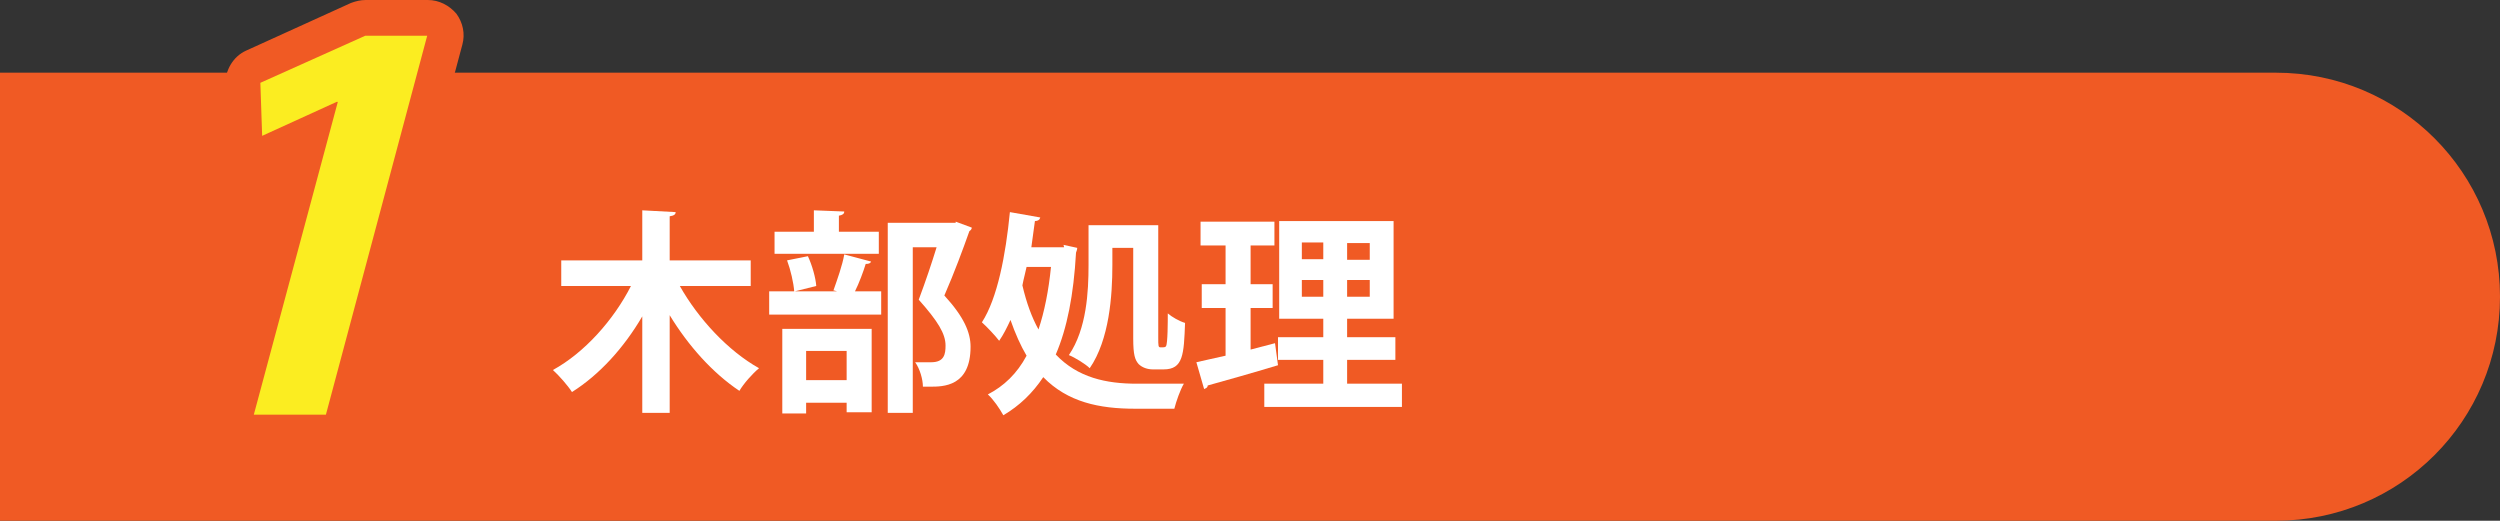 <svg viewBox="0 0 419.6 87.4" xmlns="http://www.w3.org/2000/svg"><rect x="0" y="0" width="419.6" height="87.4" fill="#333333" stroke="none"/><path d="m0 12.2h382c20.8 0 37.6 16.8 37.6 37.6 0 20.8-16.8 37.6-37.6 37.6h-382z" fill="#f05a24"/><g fill="#fff"><path d="m126 48h-11.9c3.1 5.5 8.1 10.9 13.3 13.8-1.1.9-2.6 2.6-3.3 3.8-4.5-3-8.6-7.6-11.7-12.7v16.4h-4.6v-16.2c-3.1 5.3-7.2 9.8-11.8 12.7-.7-1.1-2.2-2.8-3.2-3.7 5.3-2.9 10.2-8.4 13.1-14.1h-11.7v-4.3h13.6v-8.4l5.6.3c0 .4-.3.6-1 .7v7.4h13.6z"/><path d="m139.9 48.7c.6-1.7 1.5-4.2 1.8-6l4.5 1.2c-.1.3-.4.4-.9.4-.4 1.3-1.1 3.2-1.8 4.6h4.4v3.9h-18.8v-3.9h11.4l-.7-.2zm7.6-9.8v3.7h-17.5v-3.7h6.6v-3.6l5.1.2c0 .4-.3.6-.9.7v2.7zm-16.2 30.4v-14.1h15v14h-4.2v-1.6h-6.8v1.8h-4zm2-20.4c-.1-1.4-.6-3.6-1.2-5.2l3.5-.7c.7 1.5 1.3 3.6 1.4 5l-3.6.9zm8.8 10h-6.8v4.9h6.8zm18.3-21.7 2.7 1c0 .2-.1.4-.4.6-1.1 3.1-2.5 6.9-4.2 10.8 3.3 3.6 4.4 6.2 4.4 8.6 0 6.7-4.6 6.7-6.8 6.7s-.8 0-1.2 0c0-1.2-.5-3-1.3-4.1h2.7c2.2 0 2.4-1.4 2.4-2.8 0-2-1.3-4.1-4.5-7.7 1.2-3.2 2.2-6.2 3-8.8h-4v27.8h-4.2v-31.9h11.4c0-.1 0-.2 0-.2z"/><path d="m178.5 41.1 2.3.5c0 .3-.1.5-.2.8-.4 7.1-1.5 12.7-3.4 17.1 3.7 3.9 8.5 4.9 13.6 4.9s6.2 0 7.9 0c-.6 1-1.3 3-1.6 4.2h-6.6c-6 0-11.3-1.1-15.4-5.3-1.8 2.7-4 4.8-6.7 6.4-.6-1.1-1.7-2.7-2.6-3.5 2.7-1.4 4.9-3.5 6.5-6.5-1-1.7-1.9-3.7-2.7-6-.6 1.3-1.2 2.5-1.9 3.5-.6-.8-2.1-2.4-2.9-3.1 2.6-4 4-11.3 4.7-18.5l5.1.9c-.1.4-.4.6-.9.6-.2 1.4-.4 2.9-.6 4.4h5.5zm-6.2 3.7c-.2 1-.5 2-.7 3.1.7 3 1.6 5.4 2.7 7.4 1-3 1.7-6.5 2.1-10.5zm14.4-3.4v3.1c0 5.1-.5 12.5-3.8 17.3-.7-.7-2.5-1.8-3.5-2.2 3-4.4 3.3-10.7 3.3-15.1v-6.7h11.7v18.8c0 1.5 0 1.7.4 1.7.6 0 .8 0 .9-.2.3-.4.3-4.2.3-5.5.7.6 1.9 1.3 2.9 1.6-.2 5.3-.3 7.8-3.6 7.8h-1.8c-.9 0-1.8-.3-2.4-.9-.6-.7-.9-1.5-.9-4.3v-15.2h-3.7z"/><path d="m209.8 58.7 4.2-1.1s0 .1.5 3.7c-4.3 1.3-8.9 2.6-11.8 3.4 0 .4-.4.5-.6.6l-1.3-4.5c1.4-.3 3-.7 4.9-1.1v-8h-4v-4h4v-6.5h-4.2v-4h12.4v4h-4v6.5h3.7v4h-3.7v7zm16.3 5.7h9.2v3.9h-23.1v-3.9h9.9v-4h-7.6v-3.8h7.6v-3.1h-7.4v-16.4h19.2v16.4h-7.8v3.1h8.1v3.8h-8.1zm-7.6-23.7v2.8h3.6v-2.8zm0 9.1h3.6v-2.8h-3.6zm11.4-6.2v-2.8h-3.8v2.8zm0 6.2v-2.8h-3.8v2.8z"/></g><path d="m54.8 75.6h-12.1c-1.9 0-3.6-.9-4.8-2.3-1.1-1.5-1.5-3.4-1-5.2l10.8-40.3-1.1.5c-1.8.8-3.9.7-5.7-.3-1.7-1.1-2.8-2.9-2.8-4.9l-.3-8.9c0-2.4 1.3-4.7 3.5-5.7l17.6-8c.8-.3 1.6-.5 2.5-.5h10.4c1.9 0 3.6.9 4.8 2.3 1.1 1.5 1.5 3.4 1 5.2l-17 63.6c-.7 2.6-3.1 4.4-5.8 4.4zm6.1-62.8c.2.2.4.4.6.7.8 1 1.2 2.2 1.2 3.4l1.3-4.8h-1.3l-1.8.8z" fill="#f05a24"/><path d="m42.6 69.6 14.1-52.5h-.2l-12.5 5.7-.3-8.9 17.6-7.9h10.4l-17 63.6z" fill="#fbed21"/></svg>